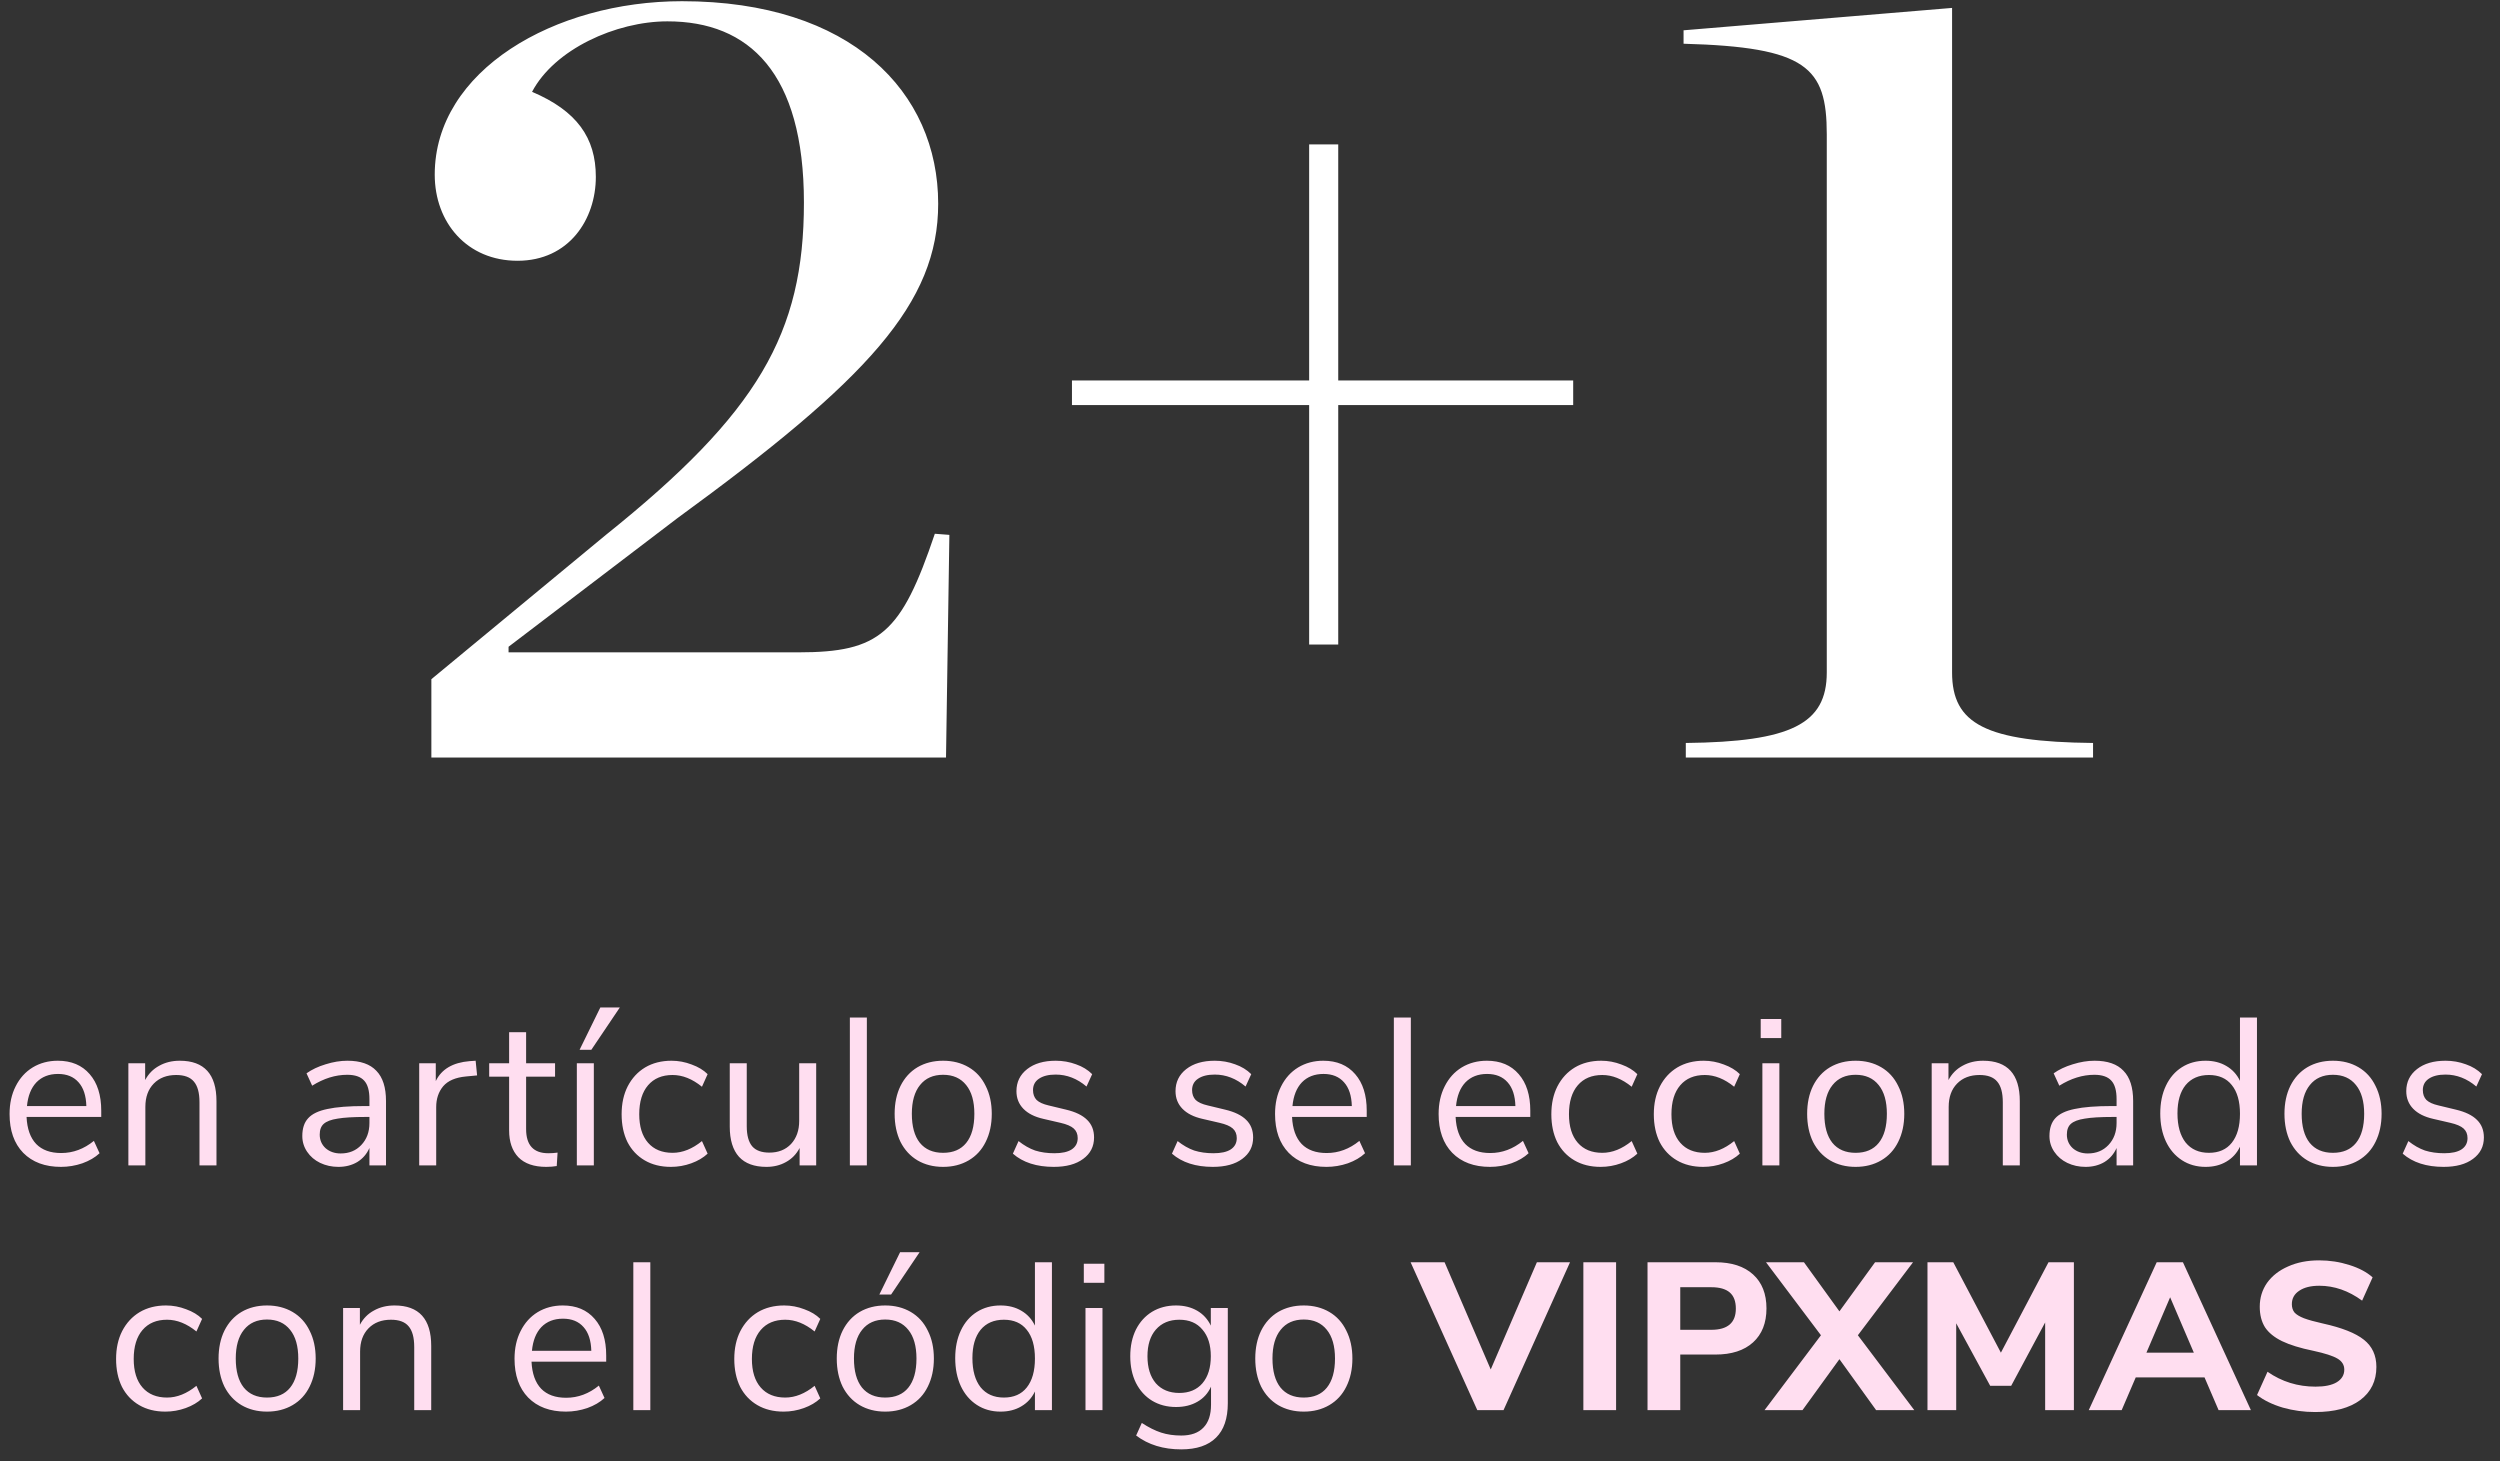 <svg width="296" height="173" viewBox="0 0 296 173" fill="none" xmlns="http://www.w3.org/2000/svg">
<rect x="0" y="0" width="296" height="173" fill="#333333" stroke="none"/>
<path d="M51.074 89.69V80.417L71.739 63.329C89.754 48.891 95.185 39.486 95.185 23.987C95.185 8.621 88.694 2.528 79.024 2.528C72.931 2.528 65.645 5.84 62.996 10.873C68.295 13.125 70.547 16.304 70.547 20.941C70.547 25.974 67.367 30.875 61.274 30.875C55.313 30.875 51.472 26.372 51.472 20.676C51.472 8.356 65.645 0.143 80.746 0.143C100.749 0.143 111.081 10.873 111.081 24.12C111.081 35.909 102.736 44.917 80.216 61.342L60.214 76.576V77.238H94.523C104.193 77.238 106.71 74.986 110.684 63.197L112.406 63.329L112.008 89.69H51.074ZM126.92 47.963V45.049H155.003V17.099H158.447V45.049H186.265V47.963H158.447V76.311H155.003V47.963H126.92ZM199.599 89.69V87.968C212.051 87.835 216.29 85.716 216.29 79.623V15.907C216.29 7.959 213.906 5.575 199.334 5.177V3.588L231.126 0.938V79.623C231.126 85.716 235.1 87.835 247.817 87.968V89.69H199.599Z" fill="white"/>
<path d="M11.987 132.247H3.145C3.211 133.655 3.592 134.723 4.287 135.451C4.983 136.163 5.968 136.519 7.243 136.519C8.65 136.519 9.942 136.039 11.117 135.079L11.788 136.544C11.258 137.041 10.579 137.438 9.751 137.736C8.923 138.018 8.079 138.158 7.218 138.158C5.33 138.158 3.84 137.604 2.747 136.494C1.671 135.385 1.133 133.853 1.133 131.899C1.133 130.658 1.373 129.565 1.853 128.621C2.333 127.66 3.004 126.915 3.865 126.386C4.742 125.856 5.736 125.591 6.845 125.591C8.452 125.591 9.71 126.121 10.621 127.18C11.531 128.223 11.987 129.664 11.987 131.502V132.247ZM6.87 127.155C5.81 127.155 4.958 127.487 4.312 128.149C3.683 128.811 3.31 129.747 3.194 130.956H10.223C10.19 129.73 9.884 128.795 9.304 128.149C8.725 127.487 7.913 127.155 6.87 127.155ZM21.284 125.591C24.182 125.591 25.631 127.189 25.631 130.384V137.984H23.619V130.508C23.619 129.383 23.395 128.563 22.948 128.05C22.518 127.536 21.822 127.28 20.862 127.28C19.752 127.28 18.867 127.619 18.204 128.298C17.542 128.977 17.211 129.896 17.211 131.055V137.984H15.199V125.889H17.186V127.876C17.583 127.131 18.138 126.568 18.85 126.187C19.562 125.789 20.373 125.591 21.284 125.591ZM41.133 125.591C42.673 125.591 43.816 125.988 44.561 126.783C45.322 127.561 45.703 128.753 45.703 130.359V137.984H43.741V135.923C43.426 136.635 42.946 137.19 42.3 137.587C41.655 137.968 40.91 138.158 40.065 138.158C39.287 138.158 38.567 138.001 37.904 137.686C37.258 137.372 36.745 136.933 36.364 136.37C35.984 135.807 35.793 135.186 35.793 134.507C35.793 133.597 36.025 132.893 36.489 132.396C36.952 131.883 37.714 131.519 38.774 131.303C39.833 131.071 41.307 130.956 43.195 130.956H43.741V130.136C43.741 129.126 43.534 128.397 43.12 127.95C42.706 127.487 42.036 127.255 41.108 127.255C39.717 127.255 38.335 127.685 36.961 128.546L36.29 127.081C36.919 126.634 37.672 126.278 38.55 126.013C39.444 125.731 40.305 125.591 41.133 125.591ZM40.338 136.569C41.332 136.569 42.143 136.238 42.772 135.575C43.418 134.896 43.741 134.027 43.741 132.967V132.247H43.294C41.837 132.247 40.727 132.313 39.966 132.446C39.204 132.562 38.658 132.769 38.327 133.067C38.012 133.348 37.855 133.77 37.855 134.333C37.855 134.979 38.086 135.517 38.55 135.948C39.03 136.362 39.626 136.569 40.338 136.569ZM56.489 127.329L55.173 127.454C53.931 127.569 53.029 127.959 52.466 128.621C51.919 129.283 51.646 130.103 51.646 131.08V137.984H49.634V125.889H51.596V128C52.275 126.592 53.608 125.806 55.595 125.64L56.316 125.591L56.489 127.329ZM64.924 136.544C65.289 136.544 65.653 136.519 66.017 136.469L65.918 138.059C65.537 138.125 65.123 138.158 64.676 138.158C63.219 138.158 62.118 137.778 61.373 137.016C60.644 136.254 60.28 135.194 60.28 133.837V127.478H57.92V125.889H60.28V122.213H62.292V125.889H65.719V127.478H62.292V133.688C62.292 135.592 63.169 136.544 64.924 136.544ZM68.298 125.889H70.31V137.984H68.298V125.889ZM68.621 124.299L71.08 119.282H73.39L70.012 124.299H68.621ZM79.436 138.158C78.244 138.158 77.209 137.902 76.332 137.388C75.454 136.875 74.775 136.155 74.295 135.228C73.831 134.284 73.6 133.183 73.6 131.924C73.6 130.666 73.84 129.565 74.32 128.621C74.817 127.66 75.504 126.915 76.381 126.386C77.275 125.856 78.319 125.591 79.511 125.591C80.322 125.591 81.117 125.74 81.895 126.038C82.673 126.319 83.303 126.7 83.783 127.18L83.112 128.671C81.97 127.743 80.811 127.28 79.635 127.28C78.393 127.28 77.424 127.685 76.729 128.497C76.034 129.308 75.686 130.451 75.686 131.924C75.686 133.381 76.034 134.507 76.729 135.302C77.424 136.097 78.393 136.494 79.635 136.494C80.811 136.494 81.97 136.031 83.112 135.103L83.783 136.594C83.269 137.074 82.624 137.455 81.846 137.736C81.067 138.018 80.264 138.158 79.436 138.158ZM96.636 125.889V137.984H94.674V135.923C94.293 136.652 93.755 137.206 93.059 137.587C92.381 137.968 91.611 138.158 90.75 138.158C89.309 138.158 88.225 137.761 87.496 136.966C86.767 136.155 86.403 134.963 86.403 133.39V125.889H88.415V133.34C88.415 134.416 88.63 135.211 89.061 135.724C89.491 136.221 90.17 136.469 91.097 136.469C92.157 136.469 93.01 136.13 93.656 135.451C94.301 134.756 94.624 133.845 94.624 132.719V125.889H96.636ZM100.624 120.474H102.636V137.984H100.624V120.474ZM111.663 138.158C110.52 138.158 109.51 137.902 108.632 137.388C107.771 136.875 107.101 136.147 106.621 135.203C106.157 134.242 105.925 133.133 105.925 131.875C105.925 130.616 106.157 129.515 106.621 128.571C107.101 127.611 107.771 126.874 108.632 126.361C109.51 125.847 110.52 125.591 111.663 125.591C112.805 125.591 113.815 125.847 114.693 126.361C115.57 126.874 116.241 127.611 116.704 128.571C117.185 129.515 117.425 130.616 117.425 131.875C117.425 133.133 117.185 134.242 116.704 135.203C116.241 136.147 115.57 136.875 114.693 137.388C113.815 137.902 112.805 138.158 111.663 138.158ZM111.663 136.494C112.855 136.494 113.765 136.105 114.395 135.327C115.04 134.532 115.363 133.381 115.363 131.875C115.363 130.401 115.04 129.267 114.395 128.472C113.749 127.66 112.838 127.255 111.663 127.255C110.487 127.255 109.576 127.66 108.93 128.472C108.285 129.267 107.962 130.401 107.962 131.875C107.962 133.365 108.276 134.507 108.906 135.302C109.551 136.097 110.47 136.494 111.663 136.494ZM124.768 138.158C122.732 138.158 121.117 137.637 119.925 136.594L120.596 135.103C121.241 135.617 121.895 135.989 122.558 136.221C123.237 136.436 123.998 136.544 124.843 136.544C125.737 136.544 126.416 136.395 126.879 136.097C127.36 135.782 127.6 135.335 127.6 134.756C127.6 134.275 127.442 133.895 127.128 133.613C126.813 133.332 126.292 133.108 125.563 132.943L123.526 132.471C122.5 132.239 121.713 131.841 121.167 131.278C120.62 130.715 120.347 130.02 120.347 129.192C120.347 128.116 120.77 127.247 121.614 126.584C122.458 125.922 123.584 125.591 124.992 125.591C125.836 125.591 126.639 125.731 127.401 126.013C128.163 126.278 128.8 126.667 129.314 127.18L128.643 128.646C127.534 127.702 126.316 127.23 124.992 127.23C124.147 127.23 123.485 127.396 123.005 127.727C122.541 128.041 122.309 128.488 122.309 129.068C122.309 129.548 122.45 129.937 122.732 130.235C123.03 130.517 123.502 130.732 124.147 130.881L126.209 131.378C127.335 131.643 128.171 132.048 128.717 132.595C129.264 133.125 129.537 133.82 129.537 134.681C129.537 135.741 129.107 136.585 128.246 137.215C127.401 137.844 126.242 138.158 124.768 138.158ZM143.602 138.158C141.565 138.158 139.951 137.637 138.759 136.594L139.429 135.103C140.075 135.617 140.729 135.989 141.391 136.221C142.07 136.436 142.832 136.544 143.676 136.544C144.57 136.544 145.249 136.395 145.713 136.097C146.193 135.782 146.433 135.335 146.433 134.756C146.433 134.275 146.276 133.895 145.961 133.613C145.647 133.332 145.125 133.108 144.397 132.943L142.36 132.471C141.333 132.239 140.547 131.841 140 131.278C139.454 130.715 139.181 130.02 139.181 129.192C139.181 128.116 139.603 127.247 140.447 126.584C141.292 125.922 142.418 125.591 143.825 125.591C144.67 125.591 145.473 125.731 146.235 126.013C146.996 126.278 147.634 126.667 148.147 127.18L147.476 128.646C146.367 127.702 145.15 127.23 143.825 127.23C142.981 127.23 142.319 127.396 141.838 127.727C141.375 128.041 141.143 128.488 141.143 129.068C141.143 129.548 141.284 129.937 141.565 130.235C141.863 130.517 142.335 130.732 142.981 130.881L145.042 131.378C146.168 131.643 147.004 132.048 147.551 132.595C148.097 133.125 148.371 133.82 148.371 134.681C148.371 135.741 147.94 136.585 147.079 137.215C146.235 137.844 145.075 138.158 143.602 138.158ZM161.82 132.247H152.978C153.044 133.655 153.425 134.723 154.12 135.451C154.816 136.163 155.801 136.519 157.076 136.519C158.483 136.519 159.775 136.039 160.951 135.079L161.621 136.544C161.091 137.041 160.412 137.438 159.585 137.736C158.757 138.018 157.912 138.158 157.051 138.158C155.164 138.158 153.673 137.604 152.58 136.494C151.504 135.385 150.966 133.853 150.966 131.899C150.966 130.658 151.206 129.565 151.686 128.621C152.166 127.66 152.837 126.915 153.698 126.386C154.576 125.856 155.569 125.591 156.679 125.591C158.285 125.591 159.543 126.121 160.454 127.18C161.365 128.223 161.82 129.664 161.82 131.502V132.247ZM156.703 127.155C155.644 127.155 154.791 127.487 154.145 128.149C153.516 128.811 153.143 129.747 153.028 130.956H160.056C160.023 129.73 159.717 128.795 159.137 128.149C158.558 127.487 157.747 127.155 156.703 127.155ZM165.032 120.474H167.044V137.984H165.032V120.474ZM181.186 132.247H172.344C172.41 133.655 172.791 134.723 173.486 135.451C174.182 136.163 175.167 136.519 176.442 136.519C177.85 136.519 179.141 136.039 180.317 135.079L180.987 136.544C180.457 137.041 179.779 137.438 178.951 137.736C178.123 138.018 177.278 138.158 176.417 138.158C174.53 138.158 173.039 137.604 171.947 136.494C170.87 135.385 170.332 133.853 170.332 131.899C170.332 130.658 170.572 129.565 171.052 128.621C171.533 127.66 172.203 126.915 173.064 126.386C173.942 125.856 174.935 125.591 176.045 125.591C177.651 125.591 178.909 126.121 179.82 127.18C180.731 128.223 181.186 129.664 181.186 131.502V132.247ZM176.07 127.155C175.01 127.155 174.157 127.487 173.511 128.149C172.882 128.811 172.51 129.747 172.394 130.956H179.423C179.389 129.73 179.083 128.795 178.504 128.149C177.924 127.487 177.113 127.155 176.07 127.155ZM189.516 138.158C188.324 138.158 187.289 137.902 186.411 137.388C185.534 136.875 184.855 136.155 184.375 135.228C183.911 134.284 183.679 133.183 183.679 131.924C183.679 130.666 183.919 129.565 184.4 128.621C184.896 127.66 185.584 126.915 186.461 126.386C187.355 125.856 188.398 125.591 189.591 125.591C190.402 125.591 191.197 125.74 191.975 126.038C192.753 126.319 193.382 126.7 193.863 127.18L193.192 128.671C192.05 127.743 190.89 127.28 189.715 127.28C188.473 127.28 187.504 127.685 186.809 128.497C186.113 129.308 185.766 130.451 185.766 131.924C185.766 133.381 186.113 134.507 186.809 135.302C187.504 136.097 188.473 136.494 189.715 136.494C190.89 136.494 192.05 136.031 193.192 135.103L193.863 136.594C193.349 137.074 192.704 137.455 191.925 137.736C191.147 138.018 190.344 138.158 189.516 138.158ZM201.649 138.158C200.457 138.158 199.422 137.902 198.544 137.388C197.667 136.875 196.988 136.155 196.508 135.228C196.044 134.284 195.812 133.183 195.812 131.924C195.812 130.666 196.052 129.565 196.533 128.621C197.029 127.66 197.717 126.915 198.594 126.386C199.488 125.856 200.531 125.591 201.724 125.591C202.535 125.591 203.33 125.74 204.108 126.038C204.886 126.319 205.515 126.7 205.996 127.18L205.325 128.671C204.183 127.743 203.023 127.28 201.848 127.28C200.606 127.28 199.637 127.685 198.942 128.497C198.246 129.308 197.899 130.451 197.899 131.924C197.899 133.381 198.246 134.507 198.942 135.302C199.637 136.097 200.606 136.494 201.848 136.494C203.023 136.494 204.183 136.031 205.325 135.103L205.996 136.594C205.482 137.074 204.837 137.455 204.058 137.736C203.28 138.018 202.477 138.158 201.649 138.158ZM208.666 125.889H210.677V137.984H208.666V125.889ZM210.901 120.648V122.908H208.467V120.648H210.901ZM219.704 138.158C218.562 138.158 217.552 137.902 216.674 137.388C215.813 136.875 215.143 136.147 214.662 135.203C214.199 134.242 213.967 133.133 213.967 131.875C213.967 130.616 214.199 129.515 214.662 128.571C215.143 127.611 215.813 126.874 216.674 126.361C217.552 125.847 218.562 125.591 219.704 125.591C220.847 125.591 221.857 125.847 222.735 126.361C223.612 126.874 224.283 127.611 224.746 128.571C225.227 129.515 225.467 130.616 225.467 131.875C225.467 133.133 225.227 134.242 224.746 135.203C224.283 136.147 223.612 136.875 222.735 137.388C221.857 137.902 220.847 138.158 219.704 138.158ZM219.704 136.494C220.897 136.494 221.807 136.105 222.436 135.327C223.082 134.532 223.405 133.381 223.405 131.875C223.405 130.401 223.082 129.267 222.436 128.472C221.791 127.66 220.88 127.255 219.704 127.255C218.529 127.255 217.618 127.66 216.972 128.472C216.327 129.267 216.004 130.401 216.004 131.875C216.004 133.365 216.318 134.507 216.947 135.302C217.593 136.097 218.512 136.494 219.704 136.494ZM234.797 125.591C237.695 125.591 239.144 127.189 239.144 130.384V137.984H237.132V130.508C237.132 129.383 236.908 128.563 236.461 128.05C236.031 127.536 235.335 127.28 234.375 127.28C233.265 127.28 232.38 127.619 231.717 128.298C231.055 128.977 230.724 129.896 230.724 131.055V137.984H228.712V125.889H230.699V127.876C231.096 127.131 231.651 126.568 232.363 126.187C233.075 125.789 233.886 125.591 234.797 125.591ZM247.995 125.591C249.535 125.591 250.678 125.988 251.423 126.783C252.185 127.561 252.565 128.753 252.565 130.359V137.984H250.603V135.923C250.289 136.635 249.808 137.19 249.163 137.587C248.517 137.968 247.772 138.158 246.927 138.158C246.149 138.158 245.429 138.001 244.766 137.686C244.121 137.372 243.607 136.933 243.227 136.37C242.846 135.807 242.655 135.186 242.655 134.507C242.655 133.597 242.887 132.893 243.351 132.396C243.814 131.883 244.576 131.519 245.636 131.303C246.696 131.071 248.169 130.956 250.057 130.956H250.603V130.136C250.603 129.126 250.396 128.397 249.982 127.95C249.568 127.487 248.898 127.255 247.971 127.255C246.58 127.255 245.197 127.685 243.823 128.546L243.152 127.081C243.781 126.634 244.535 126.278 245.412 126.013C246.306 125.731 247.167 125.591 247.995 125.591ZM247.201 136.569C248.194 136.569 249.005 136.238 249.635 135.575C250.28 134.896 250.603 134.027 250.603 132.967V132.247H250.156C248.699 132.247 247.59 132.313 246.828 132.446C246.066 132.562 245.52 132.769 245.189 133.067C244.874 133.348 244.717 133.77 244.717 134.333C244.717 134.979 244.949 135.517 245.412 135.948C245.892 136.362 246.489 136.569 247.201 136.569ZM267.225 120.474V137.984H265.213V135.774C264.849 136.536 264.311 137.123 263.599 137.537C262.903 137.951 262.084 138.158 261.14 138.158C260.08 138.158 259.144 137.893 258.333 137.364C257.522 136.834 256.893 136.097 256.446 135.153C255.998 134.193 255.775 133.083 255.775 131.825C255.775 130.583 255.998 129.49 256.446 128.546C256.893 127.603 257.522 126.874 258.333 126.361C259.144 125.847 260.08 125.591 261.14 125.591C262.084 125.591 262.903 125.798 263.599 126.212C264.311 126.626 264.849 127.213 265.213 127.975V120.474H267.225ZM261.537 136.494C262.713 136.494 263.615 136.097 264.244 135.302C264.89 134.491 265.213 133.348 265.213 131.875C265.213 130.401 264.89 129.267 264.244 128.472C263.615 127.677 262.713 127.28 261.537 127.28C260.361 127.28 259.443 127.677 258.78 128.472C258.134 129.267 257.812 130.384 257.812 131.825C257.812 133.299 258.134 134.449 258.78 135.277C259.443 136.089 260.361 136.494 261.537 136.494ZM276.217 138.158C275.075 138.158 274.065 137.902 273.187 137.388C272.326 136.875 271.656 136.147 271.175 135.203C270.712 134.242 270.48 133.133 270.48 131.875C270.48 130.616 270.712 129.515 271.175 128.571C271.656 127.611 272.326 126.874 273.187 126.361C274.065 125.847 275.075 125.591 276.217 125.591C277.36 125.591 278.37 125.847 279.247 126.361C280.125 126.874 280.796 127.611 281.259 128.571C281.739 129.515 281.98 130.616 281.98 131.875C281.98 133.133 281.739 134.242 281.259 135.203C280.796 136.147 280.125 136.875 279.247 137.388C278.37 137.902 277.36 138.158 276.217 138.158ZM276.217 136.494C277.409 136.494 278.32 136.105 278.949 135.327C279.595 134.532 279.918 133.381 279.918 131.875C279.918 130.401 279.595 129.267 278.949 128.472C278.304 127.66 277.393 127.255 276.217 127.255C275.042 127.255 274.131 127.66 273.485 128.472C272.839 129.267 272.517 130.401 272.517 131.875C272.517 133.365 272.831 134.507 273.46 135.302C274.106 136.097 275.025 136.494 276.217 136.494ZM289.323 138.158C287.286 138.158 285.672 137.637 284.48 136.594L285.15 135.103C285.796 135.617 286.45 135.989 287.113 136.221C287.791 136.436 288.553 136.544 289.398 136.544C290.292 136.544 290.971 136.395 291.434 136.097C291.914 135.782 292.155 135.335 292.155 134.756C292.155 134.275 291.997 133.895 291.683 133.613C291.368 133.332 290.846 133.108 290.118 132.943L288.081 132.471C287.055 132.239 286.268 131.841 285.722 131.278C285.175 130.715 284.902 130.02 284.902 129.192C284.902 128.116 285.324 127.247 286.169 126.584C287.013 125.922 288.139 125.591 289.547 125.591C290.391 125.591 291.194 125.731 291.956 126.013C292.717 126.278 293.355 126.667 293.868 127.18L293.198 128.646C292.088 127.702 290.871 127.23 289.547 127.23C288.702 127.23 288.04 127.396 287.56 127.727C287.096 128.041 286.864 128.488 286.864 129.068C286.864 129.548 287.005 129.937 287.286 130.235C287.584 130.517 288.056 130.732 288.702 130.881L290.764 131.378C291.89 131.643 292.726 132.048 293.272 132.595C293.819 133.125 294.092 133.82 294.092 134.681C294.092 135.741 293.661 136.585 292.8 137.215C291.956 137.844 290.797 138.158 289.323 138.158Z" fill="#FFDEF0"/>
<path d="M19.581 167.135C18.389 167.135 17.354 166.878 16.477 166.365C15.599 165.852 14.92 165.132 14.44 164.204C13.976 163.26 13.745 162.159 13.745 160.901C13.745 159.643 13.985 158.541 14.465 157.598C14.962 156.637 15.649 155.892 16.526 155.362C17.421 154.832 18.464 154.567 19.656 154.567C20.467 154.567 21.262 154.716 22.04 155.015C22.819 155.296 23.448 155.677 23.928 156.157L23.257 157.647C22.115 156.72 20.956 156.256 19.78 156.256C18.538 156.256 17.57 156.662 16.874 157.473C16.179 158.285 15.831 159.427 15.831 160.901C15.831 162.358 16.179 163.484 16.874 164.279C17.57 165.074 18.538 165.471 19.78 165.471C20.956 165.471 22.115 165.007 23.257 164.08L23.928 165.57C23.415 166.051 22.769 166.431 21.991 166.713C21.212 166.994 20.409 167.135 19.581 167.135ZM31.615 167.135C30.473 167.135 29.462 166.878 28.585 166.365C27.724 165.852 27.053 165.123 26.573 164.179C26.109 163.219 25.878 162.11 25.878 160.851C25.878 159.593 26.109 158.492 26.573 157.548C27.053 156.588 27.724 155.851 28.585 155.337C29.462 154.824 30.473 154.567 31.615 154.567C32.758 154.567 33.768 154.824 34.645 155.337C35.523 155.851 36.193 156.588 36.657 157.548C37.137 158.492 37.377 159.593 37.377 160.851C37.377 162.11 37.137 163.219 36.657 164.179C36.193 165.123 35.523 165.852 34.645 166.365C33.768 166.878 32.758 167.135 31.615 167.135ZM31.615 165.471C32.807 165.471 33.718 165.082 34.347 164.304C34.993 163.509 35.316 162.358 35.316 160.851C35.316 159.378 34.993 158.243 34.347 157.449C33.701 156.637 32.791 156.232 31.615 156.232C30.439 156.232 29.529 156.637 28.883 157.449C28.237 158.243 27.914 159.378 27.914 160.851C27.914 162.342 28.229 163.484 28.858 164.279C29.504 165.074 30.423 165.471 31.615 165.471ZM46.709 154.567C49.607 154.567 51.056 156.165 51.056 159.361V166.961H49.044V159.485C49.044 158.359 48.82 157.54 48.373 157.026C47.943 156.513 47.247 156.256 46.287 156.256C45.178 156.256 44.292 156.596 43.629 157.275C42.967 157.954 42.636 158.873 42.636 160.032V166.961H40.624V154.866H42.611V156.852C43.008 156.107 43.563 155.544 44.275 155.164C44.987 154.766 45.798 154.567 46.709 154.567ZM71.774 161.224H62.932C62.998 162.631 63.379 163.699 64.075 164.428C64.77 165.14 65.755 165.496 67.03 165.496C68.438 165.496 69.729 165.016 70.905 164.055L71.575 165.521C71.045 166.017 70.367 166.415 69.539 166.713C68.711 166.994 67.866 167.135 67.005 167.135C65.118 167.135 63.627 166.58 62.535 165.471C61.458 164.362 60.92 162.83 60.92 160.876C60.92 159.634 61.16 158.541 61.64 157.598C62.121 156.637 62.791 155.892 63.652 155.362C64.53 154.832 65.523 154.567 66.633 154.567C68.239 154.567 69.497 155.097 70.408 156.157C71.319 157.2 71.774 158.641 71.774 160.479V161.224ZM66.657 156.132C65.598 156.132 64.745 156.463 64.099 157.126C63.47 157.788 63.097 158.724 62.982 159.932H70.011C69.978 158.707 69.671 157.771 69.092 157.126C68.512 156.463 67.701 156.132 66.657 156.132ZM74.986 149.451H76.998V166.961H74.986V149.451ZM92.775 167.135C91.583 167.135 90.548 166.878 89.671 166.365C88.793 165.852 88.114 165.132 87.634 164.204C87.17 163.26 86.939 162.159 86.939 160.901C86.939 159.643 87.179 158.541 87.659 157.598C88.156 156.637 88.843 155.892 89.72 155.362C90.614 154.832 91.658 154.567 92.85 154.567C93.661 154.567 94.456 154.716 95.234 155.015C96.012 155.296 96.642 155.677 97.122 156.157L96.451 157.647C95.309 156.72 94.15 156.256 92.974 156.256C91.732 156.256 90.763 156.662 90.068 157.473C89.373 158.285 89.025 159.427 89.025 160.901C89.025 162.358 89.373 163.484 90.068 164.279C90.763 165.074 91.732 165.471 92.974 165.471C94.15 165.471 95.309 165.007 96.451 164.08L97.122 165.57C96.609 166.051 95.963 166.431 95.184 166.713C94.406 166.994 93.603 167.135 92.775 167.135ZM104.809 167.135C103.666 167.135 102.656 166.878 101.779 166.365C100.918 165.852 100.247 165.123 99.767 164.179C99.303 163.219 99.072 162.11 99.072 160.851C99.072 159.593 99.303 158.492 99.767 157.548C100.247 156.588 100.918 155.851 101.779 155.337C102.656 154.824 103.666 154.567 104.809 154.567C105.951 154.567 106.961 154.824 107.839 155.337C108.717 155.851 109.387 156.588 109.851 157.548C110.331 158.492 110.571 159.593 110.571 160.851C110.571 162.11 110.331 163.219 109.851 164.179C109.387 165.123 108.717 165.852 107.839 166.365C106.961 166.878 105.951 167.135 104.809 167.135ZM104.809 165.471C106.001 165.471 106.912 165.082 107.541 164.304C108.187 163.509 108.51 162.358 108.51 160.851C108.51 159.378 108.187 158.243 107.541 157.449C106.895 156.637 105.985 156.232 104.809 156.232C103.633 156.232 102.723 156.637 102.077 157.449C101.431 158.243 101.108 159.378 101.108 160.851C101.108 162.342 101.423 163.484 102.052 164.279C102.698 165.074 103.617 165.471 104.809 165.471ZM104.113 153.276L106.572 148.259H108.882L105.504 153.276H104.113ZM124.548 149.451V166.961H122.536V164.751C122.171 165.512 121.633 166.1 120.921 166.514C120.226 166.928 119.406 167.135 118.462 167.135C117.403 167.135 116.467 166.87 115.656 166.34C114.844 165.81 114.215 165.074 113.768 164.13C113.321 163.169 113.098 162.06 113.098 160.802C113.098 159.56 113.321 158.467 113.768 157.523C114.215 156.579 114.844 155.851 115.656 155.337C116.467 154.824 117.403 154.567 118.462 154.567C119.406 154.567 120.226 154.774 120.921 155.188C121.633 155.602 122.171 156.19 122.536 156.952V149.451H124.548ZM118.86 165.471C120.035 165.471 120.938 165.074 121.567 164.279C122.213 163.467 122.536 162.325 122.536 160.851C122.536 159.378 122.213 158.243 121.567 157.449C120.938 156.654 120.035 156.256 118.86 156.256C117.684 156.256 116.765 156.654 116.103 157.449C115.457 158.243 115.134 159.361 115.134 160.802C115.134 162.275 115.457 163.426 116.103 164.254C116.765 165.065 117.684 165.471 118.86 165.471ZM128.522 154.866H130.533V166.961H128.522V154.866ZM130.757 149.625V151.885H128.323V149.625H130.757ZM145.372 154.866V166.142C145.372 167.946 144.909 169.304 143.981 170.215C143.054 171.142 141.68 171.606 139.858 171.606C137.739 171.606 135.959 171.059 134.518 169.967L135.189 168.476C136 169.006 136.762 169.387 137.474 169.619C138.186 169.851 138.981 169.967 139.858 169.967C141.017 169.967 141.895 169.652 142.491 169.023C143.087 168.41 143.385 167.508 143.385 166.315V164.179C143.037 164.958 142.499 165.554 141.771 165.968C141.059 166.382 140.214 166.589 139.237 166.589C138.178 166.589 137.234 166.34 136.406 165.844C135.595 165.347 134.957 164.643 134.493 163.732C134.046 162.822 133.823 161.77 133.823 160.578C133.823 159.386 134.046 158.334 134.493 157.424C134.957 156.513 135.595 155.809 136.406 155.313C137.234 154.816 138.178 154.567 139.237 154.567C140.198 154.567 141.034 154.774 141.746 155.188C142.458 155.602 142.996 156.19 143.36 156.952V154.866H145.372ZM139.635 164.925C140.794 164.925 141.705 164.544 142.367 163.782C143.029 163.004 143.36 161.936 143.36 160.578C143.36 159.237 143.029 158.185 142.367 157.424C141.721 156.646 140.81 156.256 139.635 156.256C138.459 156.256 137.532 156.646 136.853 157.424C136.191 158.185 135.86 159.237 135.86 160.578C135.86 161.936 136.191 163.004 136.853 163.782C137.532 164.544 138.459 164.925 139.635 164.925ZM154.362 167.135C153.219 167.135 152.209 166.878 151.332 166.365C150.471 165.852 149.8 165.123 149.32 164.179C148.856 163.219 148.624 162.11 148.624 160.851C148.624 159.593 148.856 158.492 149.32 157.548C149.8 156.588 150.471 155.851 151.332 155.337C152.209 154.824 153.219 154.567 154.362 154.567C155.504 154.567 156.514 154.824 157.392 155.337C158.27 155.851 158.94 156.588 159.404 157.548C159.884 158.492 160.124 159.593 160.124 160.851C160.124 162.11 159.884 163.219 159.404 164.179C158.94 165.123 158.27 165.852 157.392 166.365C156.514 166.878 155.504 167.135 154.362 167.135ZM154.362 165.471C155.554 165.471 156.465 165.082 157.094 164.304C157.74 163.509 158.063 162.358 158.063 160.851C158.063 159.378 157.74 158.243 157.094 157.449C156.448 156.637 155.537 156.232 154.362 156.232C153.186 156.232 152.276 156.637 151.63 157.449C150.984 158.243 150.661 159.378 150.661 160.851C150.661 162.342 150.976 163.484 151.605 164.279C152.251 165.074 153.17 165.471 154.362 165.471Z" fill="#FFDEF0"/>
<path d="M185.891 149.451L178.018 166.961H174.913L167.015 149.451H171.039L176.503 162.143L181.967 149.451H185.891ZM187.47 149.451H191.345V166.961H187.47V149.451ZM195.067 149.451H203.115C205.019 149.451 206.501 149.931 207.561 150.892C208.62 151.852 209.15 153.193 209.15 154.915C209.15 156.637 208.62 157.978 207.561 158.939C206.501 159.899 205.019 160.379 203.115 160.379H198.942V166.961H195.067V149.451ZM202.618 157.449C204.555 157.449 205.524 156.612 205.524 154.94C205.524 154.079 205.284 153.442 204.804 153.028C204.323 152.614 203.595 152.407 202.618 152.407H198.942V157.449H202.618ZM226.653 166.961H222.133L217.787 160.926L213.415 166.961H208.92L215.601 158.094L209.094 149.451H213.589L217.787 155.263L222.009 149.451H226.504L219.972 158.094L226.653 166.961ZM245.549 149.451V166.961H242.146V156.579L238.123 164.08H235.639L231.615 156.679V166.961H228.213V149.451H231.268L236.906 160.156L242.544 149.451H245.549ZM261.017 163.087H252.87L251.206 166.961H247.307L255.354 149.451H258.459L266.506 166.961H262.681L261.017 163.087ZM259.75 160.156L256.944 153.599L254.137 160.156H259.75ZM274.112 167.185C272.787 167.185 271.512 167.011 270.287 166.663C269.062 166.299 268.043 165.802 267.232 165.173L268.474 162.416C270.163 163.592 272.059 164.179 274.161 164.179C275.254 164.179 276.09 164.006 276.67 163.658C277.266 163.294 277.564 162.797 277.564 162.168C277.564 161.605 277.291 161.166 276.745 160.851C276.215 160.537 275.263 160.23 273.888 159.932C272.348 159.618 271.115 159.237 270.188 158.79C269.277 158.343 268.606 157.796 268.176 157.151C267.762 156.488 267.555 155.677 267.555 154.716C267.555 153.657 267.845 152.713 268.424 151.885C269.02 151.057 269.848 150.411 270.908 149.948C271.968 149.468 273.193 149.227 274.584 149.227C275.826 149.227 277.018 149.41 278.16 149.774C279.319 150.138 280.238 150.627 280.917 151.239L279.675 153.996C278.069 152.821 276.38 152.233 274.609 152.233C273.599 152.233 272.804 152.431 272.224 152.829C271.645 153.21 271.355 153.74 271.355 154.418C271.355 154.816 271.463 155.147 271.678 155.412C271.91 155.66 272.282 155.884 272.795 156.083C273.325 156.281 274.07 156.488 275.031 156.703C277.283 157.2 278.897 157.838 279.874 158.616C280.867 159.394 281.364 160.47 281.364 161.845C281.364 163.501 280.727 164.809 279.452 165.769C278.177 166.713 276.397 167.185 274.112 167.185Z" fill="#FFDEF0"/>
</svg>
